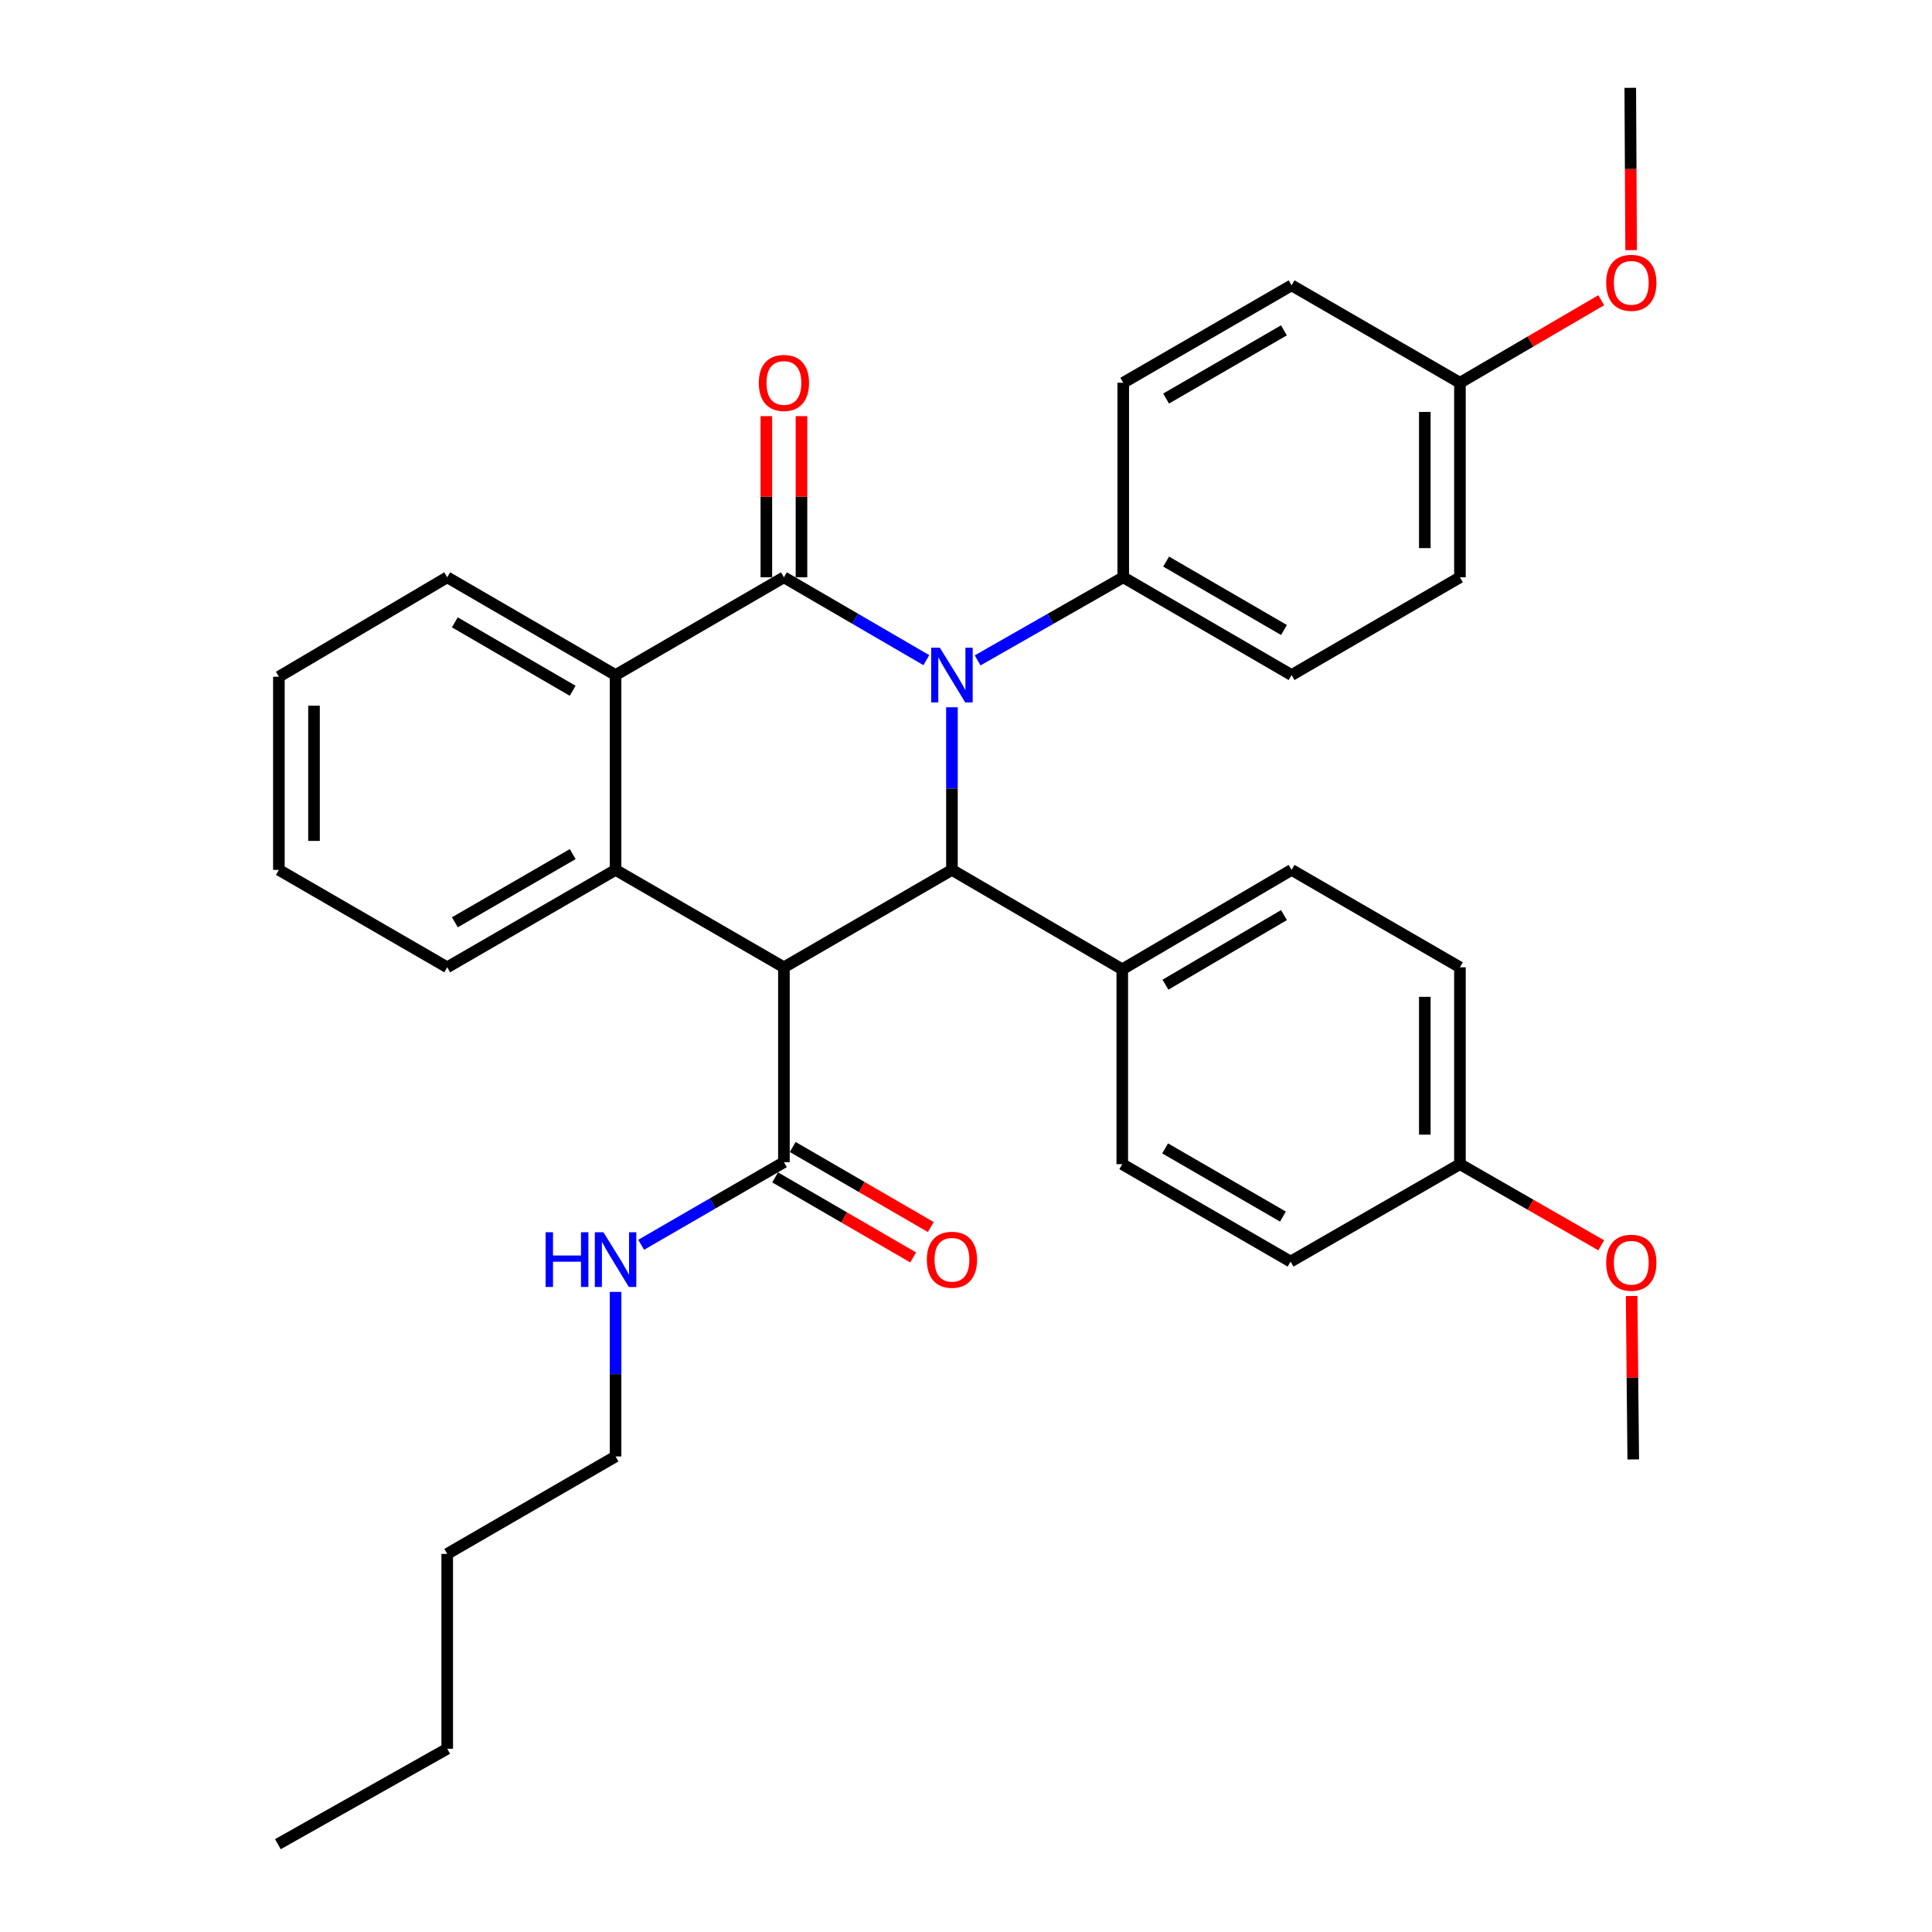 <?xml version='1.0' encoding='iso-8859-1'?>
<svg version='1.1' baseProfile='full'
              xmlns='http://www.w3.org/2000/svg'
                      xmlns:rdkit='http://www.rdkit.org/xml'
                      xmlns:xlink='http://www.w3.org/1999/xlink'
                  xml:space='preserve'
width='1000px' height='1000px' viewBox='0 0 1000 1000'>
<!-- END OF HEADER -->
<rect style='opacity:1.0;fill:#FFFFFF;stroke:none' width='1000' height='1000' x='0' y='0'> </rect>
<path class='bond-0' d='M 479.467,341.693 L 442.61,320.25' style='fill:none;fill-rule:evenodd;stroke:#0000FF;stroke-width:6px;stroke-linecap:butt;stroke-linejoin:miter;stroke-opacity:1' />
<path class='bond-0' d='M 442.61,320.25 L 405.753,298.808' style='fill:none;fill-rule:evenodd;stroke:#000000;stroke-width:6px;stroke-linecap:butt;stroke-linejoin:miter;stroke-opacity:1' />
<path class='bond-2' d='M 492.722,366.085 L 492.722,408.169' style='fill:none;fill-rule:evenodd;stroke:#0000FF;stroke-width:6px;stroke-linecap:butt;stroke-linejoin:miter;stroke-opacity:1' />
<path class='bond-2' d='M 492.722,408.169 L 492.722,450.253' style='fill:none;fill-rule:evenodd;stroke:#000000;stroke-width:6px;stroke-linecap:butt;stroke-linejoin:miter;stroke-opacity:1' />
<path class='bond-6' d='M 506.014,341.819 L 543.702,320.314' style='fill:none;fill-rule:evenodd;stroke:#0000FF;stroke-width:6px;stroke-linecap:butt;stroke-linejoin:miter;stroke-opacity:1' />
<path class='bond-6' d='M 543.702,320.314 L 581.389,298.808' style='fill:none;fill-rule:evenodd;stroke:#000000;stroke-width:6px;stroke-linecap:butt;stroke-linejoin:miter;stroke-opacity:1' />
<path class='bond-4' d='M 405.753,298.808 L 318.611,349.404' style='fill:none;fill-rule:evenodd;stroke:#000000;stroke-width:6px;stroke-linecap:butt;stroke-linejoin:miter;stroke-opacity:1' />
<path class='bond-8' d='M 414.843,298.808 L 414.843,257.103' style='fill:none;fill-rule:evenodd;stroke:#000000;stroke-width:6px;stroke-linecap:butt;stroke-linejoin:miter;stroke-opacity:1' />
<path class='bond-8' d='M 414.843,257.103 L 414.843,215.398' style='fill:none;fill-rule:evenodd;stroke:#FF0000;stroke-width:6px;stroke-linecap:butt;stroke-linejoin:miter;stroke-opacity:1' />
<path class='bond-8' d='M 396.662,298.808 L 396.662,257.103' style='fill:none;fill-rule:evenodd;stroke:#000000;stroke-width:6px;stroke-linecap:butt;stroke-linejoin:miter;stroke-opacity:1' />
<path class='bond-8' d='M 396.662,257.103 L 396.662,215.398' style='fill:none;fill-rule:evenodd;stroke:#FF0000;stroke-width:6px;stroke-linecap:butt;stroke-linejoin:miter;stroke-opacity:1' />
<path class='bond-1' d='M 405.753,500.677 L 492.722,450.253' style='fill:none;fill-rule:evenodd;stroke:#000000;stroke-width:6px;stroke-linecap:butt;stroke-linejoin:miter;stroke-opacity:1' />
<path class='bond-3' d='M 405.753,500.677 L 318.611,450.253' style='fill:none;fill-rule:evenodd;stroke:#000000;stroke-width:6px;stroke-linecap:butt;stroke-linejoin:miter;stroke-opacity:1' />
<path class='bond-5' d='M 405.753,500.677 L 405.753,601.545' style='fill:none;fill-rule:evenodd;stroke:#000000;stroke-width:6px;stroke-linecap:butt;stroke-linejoin:miter;stroke-opacity:1' />
<path class='bond-7' d='M 492.722,450.253 L 580.884,501.717' style='fill:none;fill-rule:evenodd;stroke:#000000;stroke-width:6px;stroke-linecap:butt;stroke-linejoin:miter;stroke-opacity:1' />
<path class='bond-17' d='M 318.611,450.253 L 231.48,500.677' style='fill:none;fill-rule:evenodd;stroke:#000000;stroke-width:6px;stroke-linecap:butt;stroke-linejoin:miter;stroke-opacity:1' />
<path class='bond-17' d='M 296.434,442.08 L 235.442,477.377' style='fill:none;fill-rule:evenodd;stroke:#000000;stroke-width:6px;stroke-linecap:butt;stroke-linejoin:miter;stroke-opacity:1' />
<path class='bond-33' d='M 318.611,450.253 L 318.611,349.404' style='fill:none;fill-rule:evenodd;stroke:#000000;stroke-width:6px;stroke-linecap:butt;stroke-linejoin:miter;stroke-opacity:1' />
<path class='bond-22' d='M 318.611,349.404 L 231.48,298.808' style='fill:none;fill-rule:evenodd;stroke:#000000;stroke-width:6px;stroke-linecap:butt;stroke-linejoin:miter;stroke-opacity:1' />
<path class='bond-22' d='M 296.411,357.538 L 235.419,322.121' style='fill:none;fill-rule:evenodd;stroke:#000000;stroke-width:6px;stroke-linecap:butt;stroke-linejoin:miter;stroke-opacity:1' />
<path class='bond-9' d='M 401.193,609.41 L 436.921,630.125' style='fill:none;fill-rule:evenodd;stroke:#000000;stroke-width:6px;stroke-linecap:butt;stroke-linejoin:miter;stroke-opacity:1' />
<path class='bond-9' d='M 436.921,630.125 L 472.649,650.84' style='fill:none;fill-rule:evenodd;stroke:#FF0000;stroke-width:6px;stroke-linecap:butt;stroke-linejoin:miter;stroke-opacity:1' />
<path class='bond-9' d='M 410.312,593.681 L 446.041,614.396' style='fill:none;fill-rule:evenodd;stroke:#000000;stroke-width:6px;stroke-linecap:butt;stroke-linejoin:miter;stroke-opacity:1' />
<path class='bond-9' d='M 446.041,614.396 L 481.769,635.111' style='fill:none;fill-rule:evenodd;stroke:#FF0000;stroke-width:6px;stroke-linecap:butt;stroke-linejoin:miter;stroke-opacity:1' />
<path class='bond-10' d='M 405.753,601.545 L 368.81,622.922' style='fill:none;fill-rule:evenodd;stroke:#000000;stroke-width:6px;stroke-linecap:butt;stroke-linejoin:miter;stroke-opacity:1' />
<path class='bond-10' d='M 368.81,622.922 L 331.868,644.299' style='fill:none;fill-rule:evenodd;stroke:#0000FF;stroke-width:6px;stroke-linecap:butt;stroke-linejoin:miter;stroke-opacity:1' />
<path class='bond-11' d='M 581.389,298.808 L 668.52,349.404' style='fill:none;fill-rule:evenodd;stroke:#000000;stroke-width:6px;stroke-linecap:butt;stroke-linejoin:miter;stroke-opacity:1' />
<path class='bond-11' d='M 603.589,290.674 L 664.581,326.091' style='fill:none;fill-rule:evenodd;stroke:#000000;stroke-width:6px;stroke-linecap:butt;stroke-linejoin:miter;stroke-opacity:1' />
<path class='bond-12' d='M 581.389,298.808 L 581.389,198.121' style='fill:none;fill-rule:evenodd;stroke:#000000;stroke-width:6px;stroke-linecap:butt;stroke-linejoin:miter;stroke-opacity:1' />
<path class='bond-13' d='M 580.884,501.717 L 668.52,450.253' style='fill:none;fill-rule:evenodd;stroke:#000000;stroke-width:6px;stroke-linecap:butt;stroke-linejoin:miter;stroke-opacity:1' />
<path class='bond-13' d='M 603.236,509.676 L 664.582,473.65' style='fill:none;fill-rule:evenodd;stroke:#000000;stroke-width:6px;stroke-linecap:butt;stroke-linejoin:miter;stroke-opacity:1' />
<path class='bond-14' d='M 580.884,501.717 L 580.884,602.576' style='fill:none;fill-rule:evenodd;stroke:#000000;stroke-width:6px;stroke-linecap:butt;stroke-linejoin:miter;stroke-opacity:1' />
<path class='bond-25' d='M 318.611,668.677 L 318.611,711.268' style='fill:none;fill-rule:evenodd;stroke:#0000FF;stroke-width:6px;stroke-linecap:butt;stroke-linejoin:miter;stroke-opacity:1' />
<path class='bond-25' d='M 318.611,711.268 L 318.611,753.859' style='fill:none;fill-rule:evenodd;stroke:#000000;stroke-width:6px;stroke-linecap:butt;stroke-linejoin:miter;stroke-opacity:1' />
<path class='bond-18' d='M 668.52,349.404 L 755.662,298.808' style='fill:none;fill-rule:evenodd;stroke:#000000;stroke-width:6px;stroke-linecap:butt;stroke-linejoin:miter;stroke-opacity:1' />
<path class='bond-20' d='M 581.389,198.121 L 668.52,147.687' style='fill:none;fill-rule:evenodd;stroke:#000000;stroke-width:6px;stroke-linecap:butt;stroke-linejoin:miter;stroke-opacity:1' />
<path class='bond-20' d='M 603.567,206.292 L 664.559,170.988' style='fill:none;fill-rule:evenodd;stroke:#000000;stroke-width:6px;stroke-linecap:butt;stroke-linejoin:miter;stroke-opacity:1' />
<path class='bond-19' d='M 668.52,450.253 L 755.662,500.677' style='fill:none;fill-rule:evenodd;stroke:#000000;stroke-width:6px;stroke-linecap:butt;stroke-linejoin:miter;stroke-opacity:1' />
<path class='bond-21' d='M 580.884,602.576 L 668.005,653' style='fill:none;fill-rule:evenodd;stroke:#000000;stroke-width:6px;stroke-linecap:butt;stroke-linejoin:miter;stroke-opacity:1' />
<path class='bond-21' d='M 603.06,594.403 L 664.045,629.7' style='fill:none;fill-rule:evenodd;stroke:#000000;stroke-width:6px;stroke-linecap:butt;stroke-linejoin:miter;stroke-opacity:1' />
<path class='bond-15' d='M 755.662,198.121 L 668.52,147.687' style='fill:none;fill-rule:evenodd;stroke:#000000;stroke-width:6px;stroke-linecap:butt;stroke-linejoin:miter;stroke-opacity:1' />
<path class='bond-24' d='M 755.662,198.121 L 792.221,176.76' style='fill:none;fill-rule:evenodd;stroke:#000000;stroke-width:6px;stroke-linecap:butt;stroke-linejoin:miter;stroke-opacity:1' />
<path class='bond-24' d='M 792.221,176.76 L 828.781,155.399' style='fill:none;fill-rule:evenodd;stroke:#FF0000;stroke-width:6px;stroke-linecap:butt;stroke-linejoin:miter;stroke-opacity:1' />
<path class='bond-34' d='M 755.662,198.121 L 755.662,298.808' style='fill:none;fill-rule:evenodd;stroke:#000000;stroke-width:6px;stroke-linecap:butt;stroke-linejoin:miter;stroke-opacity:1' />
<path class='bond-34' d='M 737.48,213.224 L 737.48,283.705' style='fill:none;fill-rule:evenodd;stroke:#000000;stroke-width:6px;stroke-linecap:butt;stroke-linejoin:miter;stroke-opacity:1' />
<path class='bond-16' d='M 755.662,602.576 L 668.005,653' style='fill:none;fill-rule:evenodd;stroke:#000000;stroke-width:6px;stroke-linecap:butt;stroke-linejoin:miter;stroke-opacity:1' />
<path class='bond-23' d='M 755.662,602.576 L 792.227,623.574' style='fill:none;fill-rule:evenodd;stroke:#000000;stroke-width:6px;stroke-linecap:butt;stroke-linejoin:miter;stroke-opacity:1' />
<path class='bond-23' d='M 792.227,623.574 L 828.792,644.571' style='fill:none;fill-rule:evenodd;stroke:#FF0000;stroke-width:6px;stroke-linecap:butt;stroke-linejoin:miter;stroke-opacity:1' />
<path class='bond-35' d='M 755.662,602.576 L 755.662,500.677' style='fill:none;fill-rule:evenodd;stroke:#000000;stroke-width:6px;stroke-linecap:butt;stroke-linejoin:miter;stroke-opacity:1' />
<path class='bond-35' d='M 737.48,587.291 L 737.48,515.962' style='fill:none;fill-rule:evenodd;stroke:#000000;stroke-width:6px;stroke-linecap:butt;stroke-linejoin:miter;stroke-opacity:1' />
<path class='bond-30' d='M 231.48,500.677 L 144.348,450.253' style='fill:none;fill-rule:evenodd;stroke:#000000;stroke-width:6px;stroke-linecap:butt;stroke-linejoin:miter;stroke-opacity:1' />
<path class='bond-31' d='M 231.48,298.808 L 144.348,350.273' style='fill:none;fill-rule:evenodd;stroke:#000000;stroke-width:6px;stroke-linecap:butt;stroke-linejoin:miter;stroke-opacity:1' />
<path class='bond-27' d='M 844.522,670.812 L 844.945,713.103' style='fill:none;fill-rule:evenodd;stroke:#FF0000;stroke-width:6px;stroke-linecap:butt;stroke-linejoin:miter;stroke-opacity:1' />
<path class='bond-27' d='M 844.945,713.103 L 845.369,755.394' style='fill:none;fill-rule:evenodd;stroke:#000000;stroke-width:6px;stroke-linecap:butt;stroke-linejoin:miter;stroke-opacity:1' />
<path class='bond-26' d='M 844.261,129.462 L 844.042,87.458' style='fill:none;fill-rule:evenodd;stroke:#FF0000;stroke-width:6px;stroke-linecap:butt;stroke-linejoin:miter;stroke-opacity:1' />
<path class='bond-26' d='M 844.042,87.458 L 843.823,45.455' style='fill:none;fill-rule:evenodd;stroke:#000000;stroke-width:6px;stroke-linecap:butt;stroke-linejoin:miter;stroke-opacity:1' />
<path class='bond-28' d='M 318.611,753.859 L 231.48,804.293' style='fill:none;fill-rule:evenodd;stroke:#000000;stroke-width:6px;stroke-linecap:butt;stroke-linejoin:miter;stroke-opacity:1' />
<path class='bond-29' d='M 231.48,804.293 L 231.48,905.152' style='fill:none;fill-rule:evenodd;stroke:#000000;stroke-width:6px;stroke-linecap:butt;stroke-linejoin:miter;stroke-opacity:1' />
<path class='bond-32' d='M 231.48,905.152 L 143.833,954.545' style='fill:none;fill-rule:evenodd;stroke:#000000;stroke-width:6px;stroke-linecap:butt;stroke-linejoin:miter;stroke-opacity:1' />
<path class='bond-36' d='M 144.348,450.253 L 144.348,350.273' style='fill:none;fill-rule:evenodd;stroke:#000000;stroke-width:6px;stroke-linecap:butt;stroke-linejoin:miter;stroke-opacity:1' />
<path class='bond-36' d='M 162.53,435.256 L 162.53,365.27' style='fill:none;fill-rule:evenodd;stroke:#000000;stroke-width:6px;stroke-linecap:butt;stroke-linejoin:miter;stroke-opacity:1' />
<path  class='atom-0' d='M 486.462 335.244
L 495.742 350.244
Q 496.662 351.724, 498.142 354.404
Q 499.622 357.084, 499.702 357.244
L 499.702 335.244
L 503.462 335.244
L 503.462 363.564
L 499.582 363.564
L 489.622 347.164
Q 488.462 345.244, 487.222 343.044
Q 486.022 340.844, 485.662 340.164
L 485.662 363.564
L 481.982 363.564
L 481.982 335.244
L 486.462 335.244
' fill='#0000FF'/>
<path  class='atom-9' d='M 392.753 198.201
Q 392.753 191.401, 396.113 187.601
Q 399.473 183.801, 405.753 183.801
Q 412.033 183.801, 415.393 187.601
Q 418.753 191.401, 418.753 198.201
Q 418.753 205.081, 415.353 209.001
Q 411.953 212.881, 405.753 212.881
Q 399.513 212.881, 396.113 209.001
Q 392.753 205.121, 392.753 198.201
M 405.753 209.681
Q 410.073 209.681, 412.393 206.801
Q 414.753 203.881, 414.753 198.201
Q 414.753 192.641, 412.393 189.841
Q 410.073 187.001, 405.753 187.001
Q 401.433 187.001, 399.073 189.801
Q 396.753 192.601, 396.753 198.201
Q 396.753 203.921, 399.073 206.801
Q 401.433 209.681, 405.753 209.681
' fill='#FF0000'/>
<path  class='atom-10' d='M 479.722 652.05
Q 479.722 645.25, 483.082 641.45
Q 486.442 637.65, 492.722 637.65
Q 499.002 637.65, 502.362 641.45
Q 505.722 645.25, 505.722 652.05
Q 505.722 658.93, 502.322 662.85
Q 498.922 666.73, 492.722 666.73
Q 486.482 666.73, 483.082 662.85
Q 479.722 658.97, 479.722 652.05
M 492.722 663.53
Q 497.042 663.53, 499.362 660.65
Q 501.722 657.73, 501.722 652.05
Q 501.722 646.49, 499.362 643.69
Q 497.042 640.85, 492.722 640.85
Q 488.402 640.85, 486.042 643.65
Q 483.722 646.45, 483.722 652.05
Q 483.722 657.77, 486.042 660.65
Q 488.402 663.53, 492.722 663.53
' fill='#FF0000'/>
<path  class='atom-11' d='M 282.391 637.81
L 286.231 637.81
L 286.231 649.85
L 300.711 649.85
L 300.711 637.81
L 304.551 637.81
L 304.551 666.13
L 300.711 666.13
L 300.711 653.05
L 286.231 653.05
L 286.231 666.13
L 282.391 666.13
L 282.391 637.81
' fill='#0000FF'/>
<path  class='atom-11' d='M 312.351 637.81
L 321.631 652.81
Q 322.551 654.29, 324.031 656.97
Q 325.511 659.65, 325.591 659.81
L 325.591 637.81
L 329.351 637.81
L 329.351 666.13
L 325.471 666.13
L 315.511 649.73
Q 314.351 647.81, 313.111 645.61
Q 311.911 643.41, 311.551 642.73
L 311.551 666.13
L 307.871 666.13
L 307.871 637.81
L 312.351 637.81
' fill='#0000FF'/>
<path  class='atom-24' d='M 831.348 653.585
Q 831.348 646.785, 834.708 642.985
Q 838.068 639.185, 844.348 639.185
Q 850.628 639.185, 853.988 642.985
Q 857.348 646.785, 857.348 653.585
Q 857.348 660.465, 853.948 664.385
Q 850.548 668.265, 844.348 668.265
Q 838.108 668.265, 834.708 664.385
Q 831.348 660.505, 831.348 653.585
M 844.348 665.065
Q 848.668 665.065, 850.988 662.185
Q 853.348 659.265, 853.348 653.585
Q 853.348 648.025, 850.988 645.225
Q 848.668 642.385, 844.348 642.385
Q 840.028 642.385, 837.668 645.185
Q 835.348 647.985, 835.348 653.585
Q 835.348 659.305, 837.668 662.185
Q 840.028 665.065, 844.348 665.065
' fill='#FF0000'/>
<path  class='atom-25' d='M 831.348 146.383
Q 831.348 139.583, 834.708 135.783
Q 838.068 131.983, 844.348 131.983
Q 850.628 131.983, 853.988 135.783
Q 857.348 139.583, 857.348 146.383
Q 857.348 153.263, 853.948 157.183
Q 850.548 161.063, 844.348 161.063
Q 838.108 161.063, 834.708 157.183
Q 831.348 153.303, 831.348 146.383
M 844.348 157.863
Q 848.668 157.863, 850.988 154.983
Q 853.348 152.063, 853.348 146.383
Q 853.348 140.823, 850.988 138.023
Q 848.668 135.183, 844.348 135.183
Q 840.028 135.183, 837.668 137.983
Q 835.348 140.783, 835.348 146.383
Q 835.348 152.103, 837.668 154.983
Q 840.028 157.863, 844.348 157.863
' fill='#FF0000'/>
</svg>
